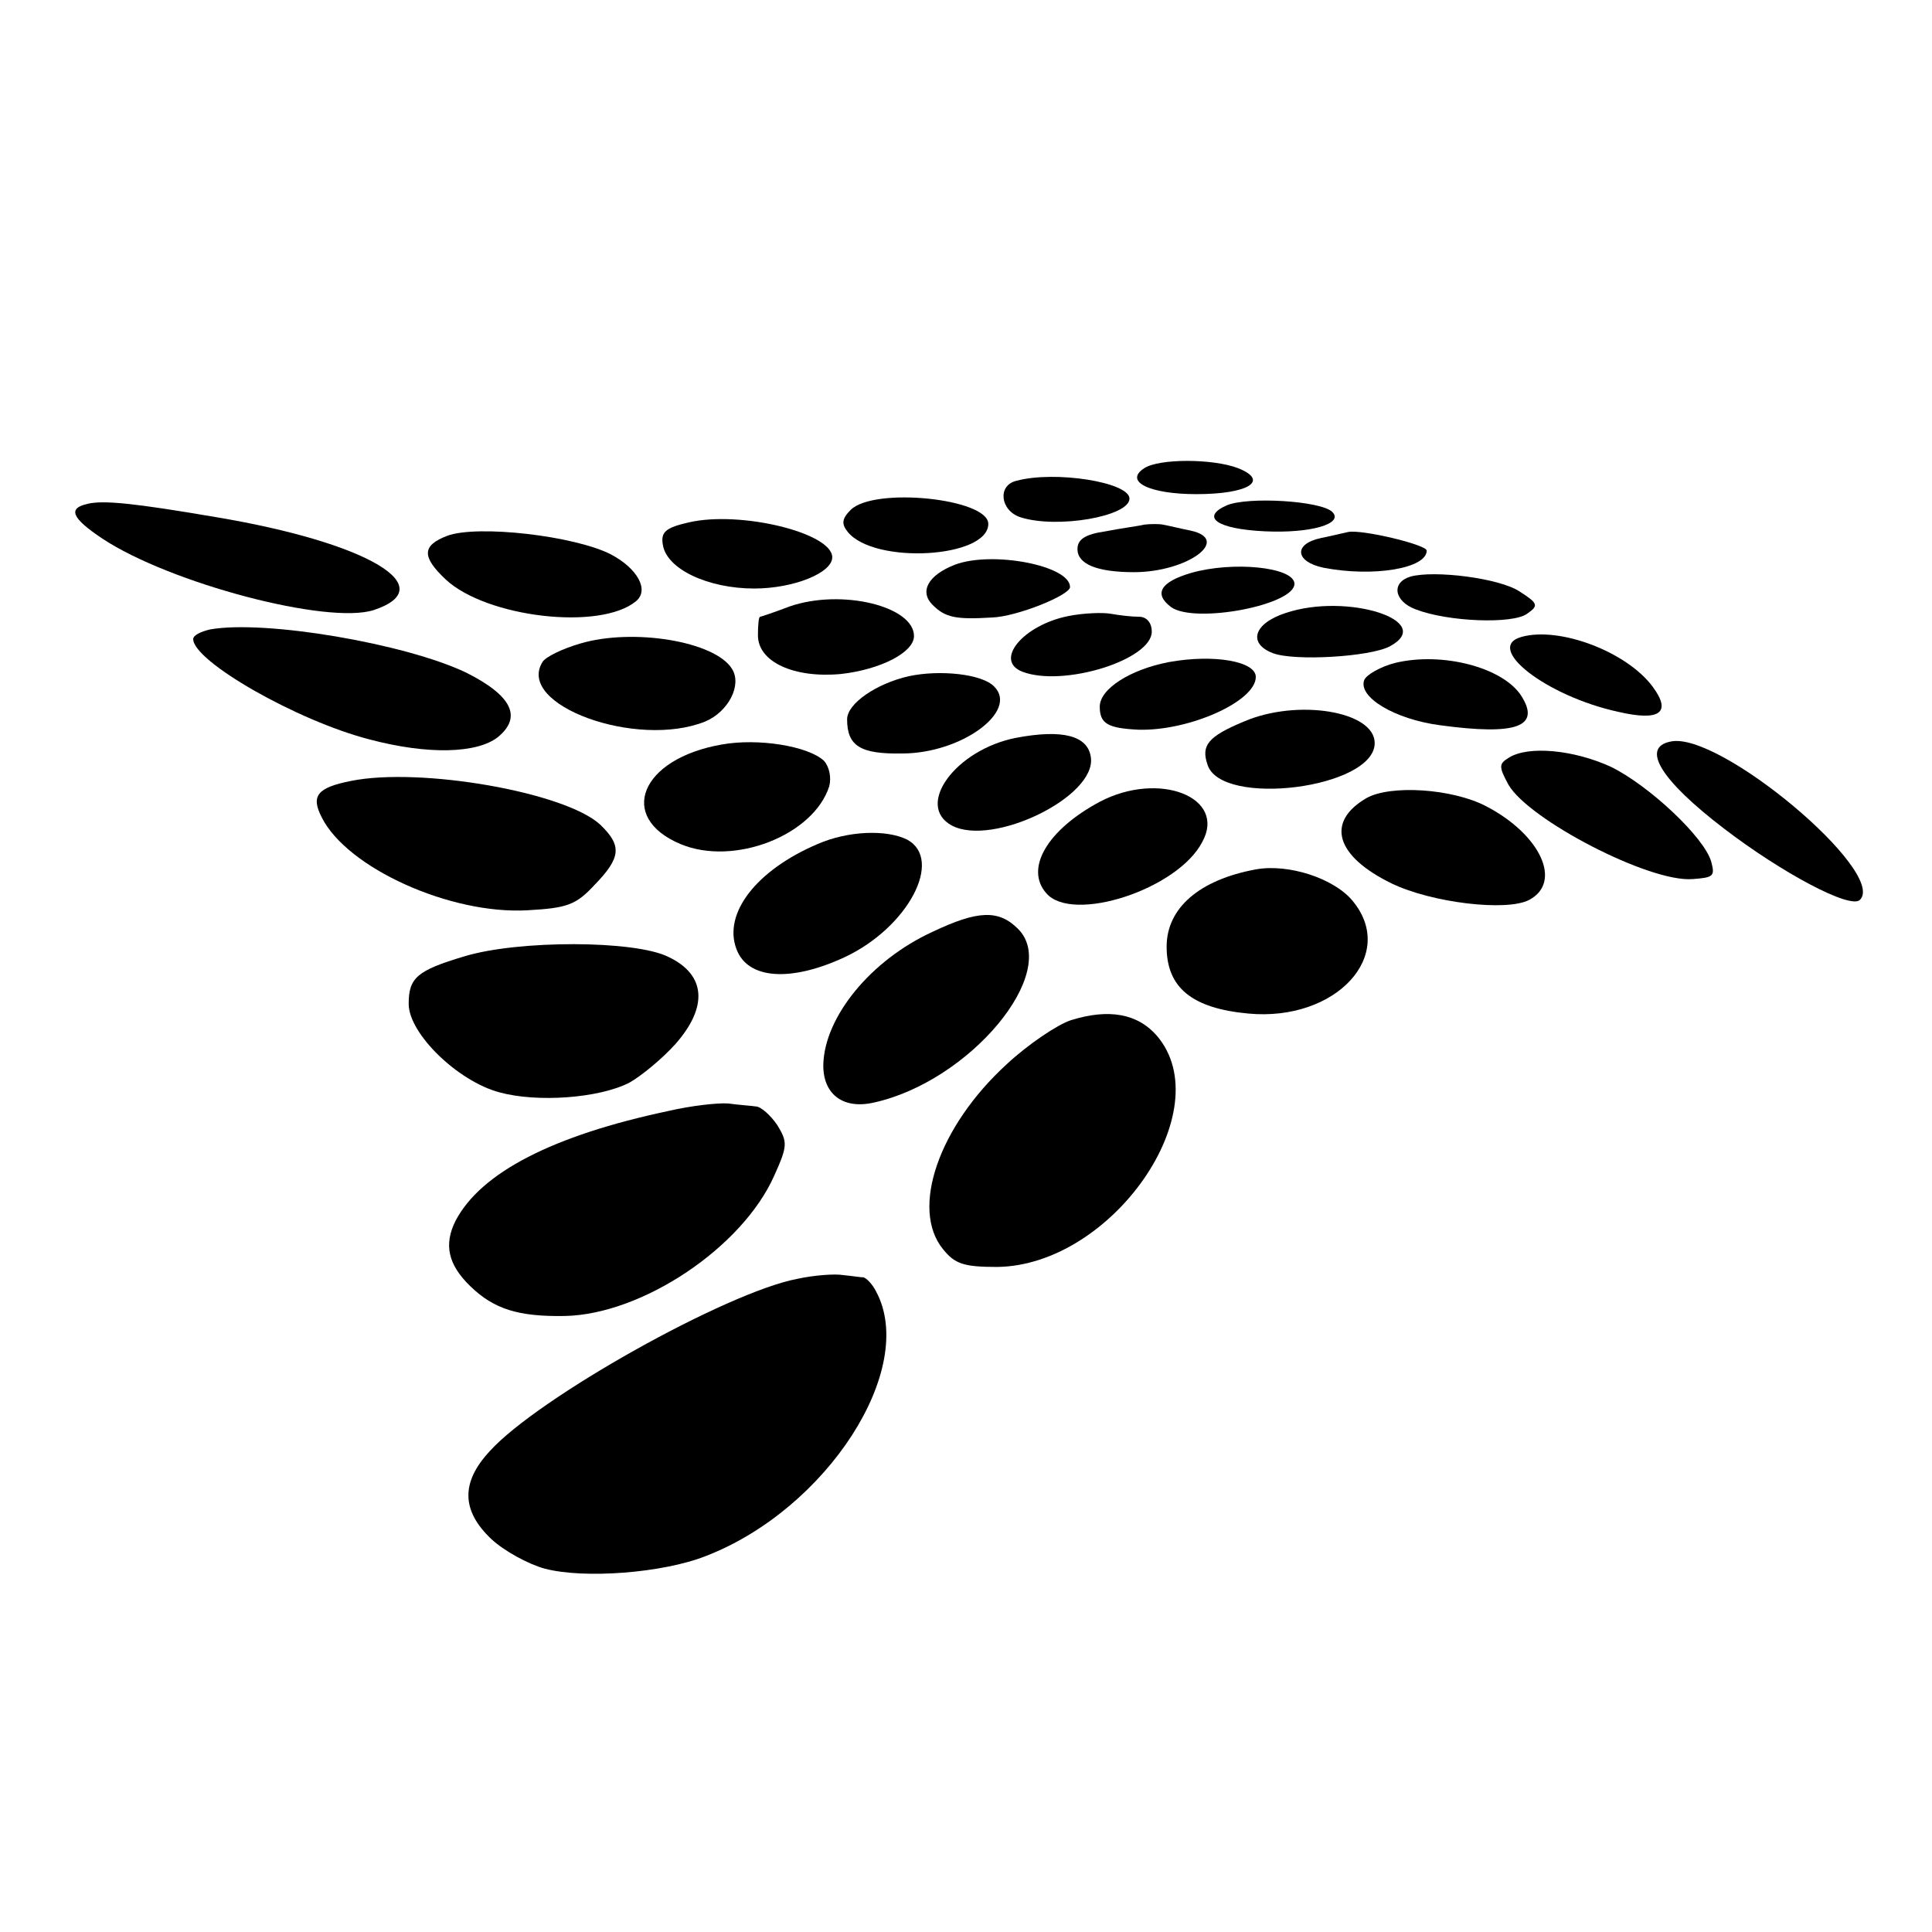 <?xml version="1.0" standalone="no"?>
<!DOCTYPE svg PUBLIC "-//W3C//DTD SVG 20010904//EN"
 "http://www.w3.org/TR/2001/REC-SVG-20010904/DTD/svg10.dtd">
<svg version="1.0" xmlns="http://www.w3.org/2000/svg"
 width="260pt" height="260pt" viewBox="0 0 260 260"
 preserveAspectRatio="xMidYMid meet">
<g transform="translate(0,260) scale(0.1,-0.1)"
fill="#000000" stroke="none">
<path d="M1540 1970 c-28 -18 7 -35 70 -35 70 0 99 18 56 35 -34 13 -106 13
-126 0z"/>
<path d="M1368 1953 c-26 -6 -22 -40 5 -49 49 -16 147 1 147 25 0 22 -100 38
-152 24z"/>
<path d="M118 1922 c-27 -6 -22 -19 20 -47 91 -60 303 -116 365 -96 93 31 -9
91 -212 125 -111 19 -152 23 -173 18z"/>
<path d="M1145 1914 c-12 -12 -13 -19 -4 -30 36 -44 189 -35 189 11 0 34 -153
50 -185 19z"/>
<path d="M1651 1920 c-36 -16 -13 -32 51 -35 61 -3 107 10 91 26 -15 15 -113
21 -142 9z"/>
<path d="M927 1897 c-31 -7 -38 -13 -35 -30 5 -33 61 -59 123 -59 53 0 105 21
105 42 0 33 -124 63 -193 47z"/>
<path d="M1540 1894 c-8 -2 -32 -5 -52 -9 -28 -4 -38 -11 -38 -24 0 -20 26
-31 76 -31 72 0 132 44 76 56 -15 3 -31 7 -37 8 -5 1 -17 1 -25 0z"/>
<path d="M602 1879 c-34 -13 -35 -28 -2 -59 55 -51 208 -69 256 -29 18 15 2
44 -34 63 -49 25 -179 40 -220 25z"/>
<path d="M1814 1884 c-5 -1 -21 -5 -36 -8 -38 -8 -35 -32 3 -40 67 -13 139 -1
139 23 0 8 -88 29 -106 25z"/>
<path d="M1285 1840 c-36 -14 -48 -36 -30 -54 17 -17 31 -20 80 -17 33 1 105
30 105 41 0 29 -105 49 -155 30z"/>
<path d="M1603 1829 c-41 -12 -51 -28 -27 -46 32 -23 168 3 166 32 -2 22 -83
30 -139 14z"/>
<path d="M1898 1824 c-26 -8 -22 -33 7 -44 44 -17 131 -20 150 -6 16 11 15 14
-10 30 -27 18 -115 29 -147 20z"/>
<path d="M1063 1784 c-21 -8 -39 -14 -40 -14 -2 0 -3 -11 -3 -25 0 -36 49 -58
112 -52 53 6 98 29 98 51 0 40 -97 64 -167 40z"/>
<path d="M1730 1775 c-43 -14 -51 -41 -17 -54 29 -11 130 -5 157 9 64 34 -57
73 -140 45z"/>
<path d="M1438 1771 c-61 -12 -101 -60 -62 -75 55 -21 174 16 174 54 0 12 -7
20 -17 20 -10 0 -27 2 -38 4 -11 2 -37 1 -57 -3z"/>
<path d="M283 1753 c-13 -3 -23 -8 -23 -13 0 -30 140 -110 237 -135 79 -21
145 -19 173 3 33 27 19 56 -43 87 -82 39 -270 71 -344 58z"/>
<path d="M781 1734 c-24 -7 -47 -18 -51 -25 -36 -58 127 -117 219 -80 31 13
50 49 36 71 -23 37 -133 55 -204 34z"/>
<path d="M2048 1743 c-52 -14 33 -80 130 -101 56 -13 72 -1 46 34 -35 47 -125
81 -176 67z"/>
<path d="M1573 1709 c-52 -10 -93 -36 -93 -60 0 -23 11 -29 52 -31 68 -2 158
38 158 71 0 21 -56 31 -117 20z"/>
<path d="M1878 1708 c-20 -5 -39 -16 -42 -23 -9 -23 41 -53 102 -61 103 -14
136 -2 109 40 -25 38 -106 59 -169 44z"/>
<path d="M1223 1690 c-44 -10 -83 -37 -83 -58 0 -36 18 -47 74 -46 80 0 157
57 124 90 -16 17 -73 23 -115 14z"/>
<path d="M1674 1629 c-48 -20 -58 -32 -49 -58 18 -58 225 -32 225 29 0 43
-104 60 -176 29z"/>
<path d="M1367 1607 c-81 -16 -136 -91 -86 -118 55 -29 195 39 187 92 -4 29
-38 38 -101 26z"/>
<path d="M971 1598 c-109 -19 -141 -98 -55 -134 72 -30 179 12 200 78 3 12 0
26 -7 34 -21 20 -89 31 -138 22z"/>
<path d="M2248 1602 c-40 -8 -13 -52 72 -117 77 -59 170 -109 183 -96 37 37
-190 228 -255 213z"/>
<path d="M2030 1580 c-13 -8 -13 -12 0 -36 27 -47 190 -132 248 -127 28 2 30
4 25 23 -9 33 -84 103 -135 128 -50 23 -112 29 -138 12z"/>
<path d="M472 1549 c-45 -9 -54 -20 -39 -49 34 -68 173 -131 277 -125 53 3 65
7 90 34 36 37 37 53 8 81 -47 44 -243 78 -336 59z"/>
<path d="M1480 1521 c-71 -38 -101 -90 -72 -123 35 -41 177 5 210 69 33 60
-58 96 -138 54z"/>
<path d="M1839 1526 c-55 -32 -42 -78 34 -115 54 -26 155 -38 185 -22 45 24
15 88 -58 126 -46 24 -129 29 -161 11z"/>
<path d="M1100 1464 c-82 -35 -127 -93 -109 -141 15 -41 73 -45 146 -11 85 40
133 131 84 158 -28 14 -80 12 -121 -6z"/>
<path d="M1690 1430 c-76 -14 -120 -52 -120 -104 0 -55 34 -83 110 -90 118
-11 201 79 140 152 -25 30 -86 50 -130 42z"/>
<path d="M1255 1346 c-83 -38 -145 -114 -147 -178 -1 -40 26 -61 67 -52 130
28 253 176 195 234 -26 26 -54 25 -115 -4z"/>
<path d="M625 1313 c-64 -19 -75 -29 -75 -64 0 -40 66 -104 122 -119 51 -14
134 -8 175 13 16 9 44 32 62 52 44 50 41 93 -9 117 -45 23 -203 23 -275 1z"/>
<path d="M1441 1227 c-18 -6 -57 -32 -86 -59 -92 -84 -130 -195 -86 -249 16
-20 28 -24 73 -24 155 2 300 211 215 311 -26 30 -65 37 -116 21z"/>
<path d="M900 1105 c-156 -33 -253 -83 -287 -148 -16 -32 -10 -59 20 -88 32
-31 65 -41 127 -40 104 2 239 92 282 189 18 40 18 45 4 68 -9 13 -22 25 -29
25 -6 1 -23 2 -37 4 -14 1 -50 -3 -80 -10z"/>
<path d="M1073 879 c-95 -18 -349 -160 -414 -232 -39 -42 -38 -80 2 -118 17
-16 50 -34 72 -40 53 -14 159 -6 217 17 163 63 285 252 229 356 -5 10 -13 18
-17 19 -4 0 -16 2 -27 3 -11 2 -39 0 -62 -5z"/>
</g>
</svg>

